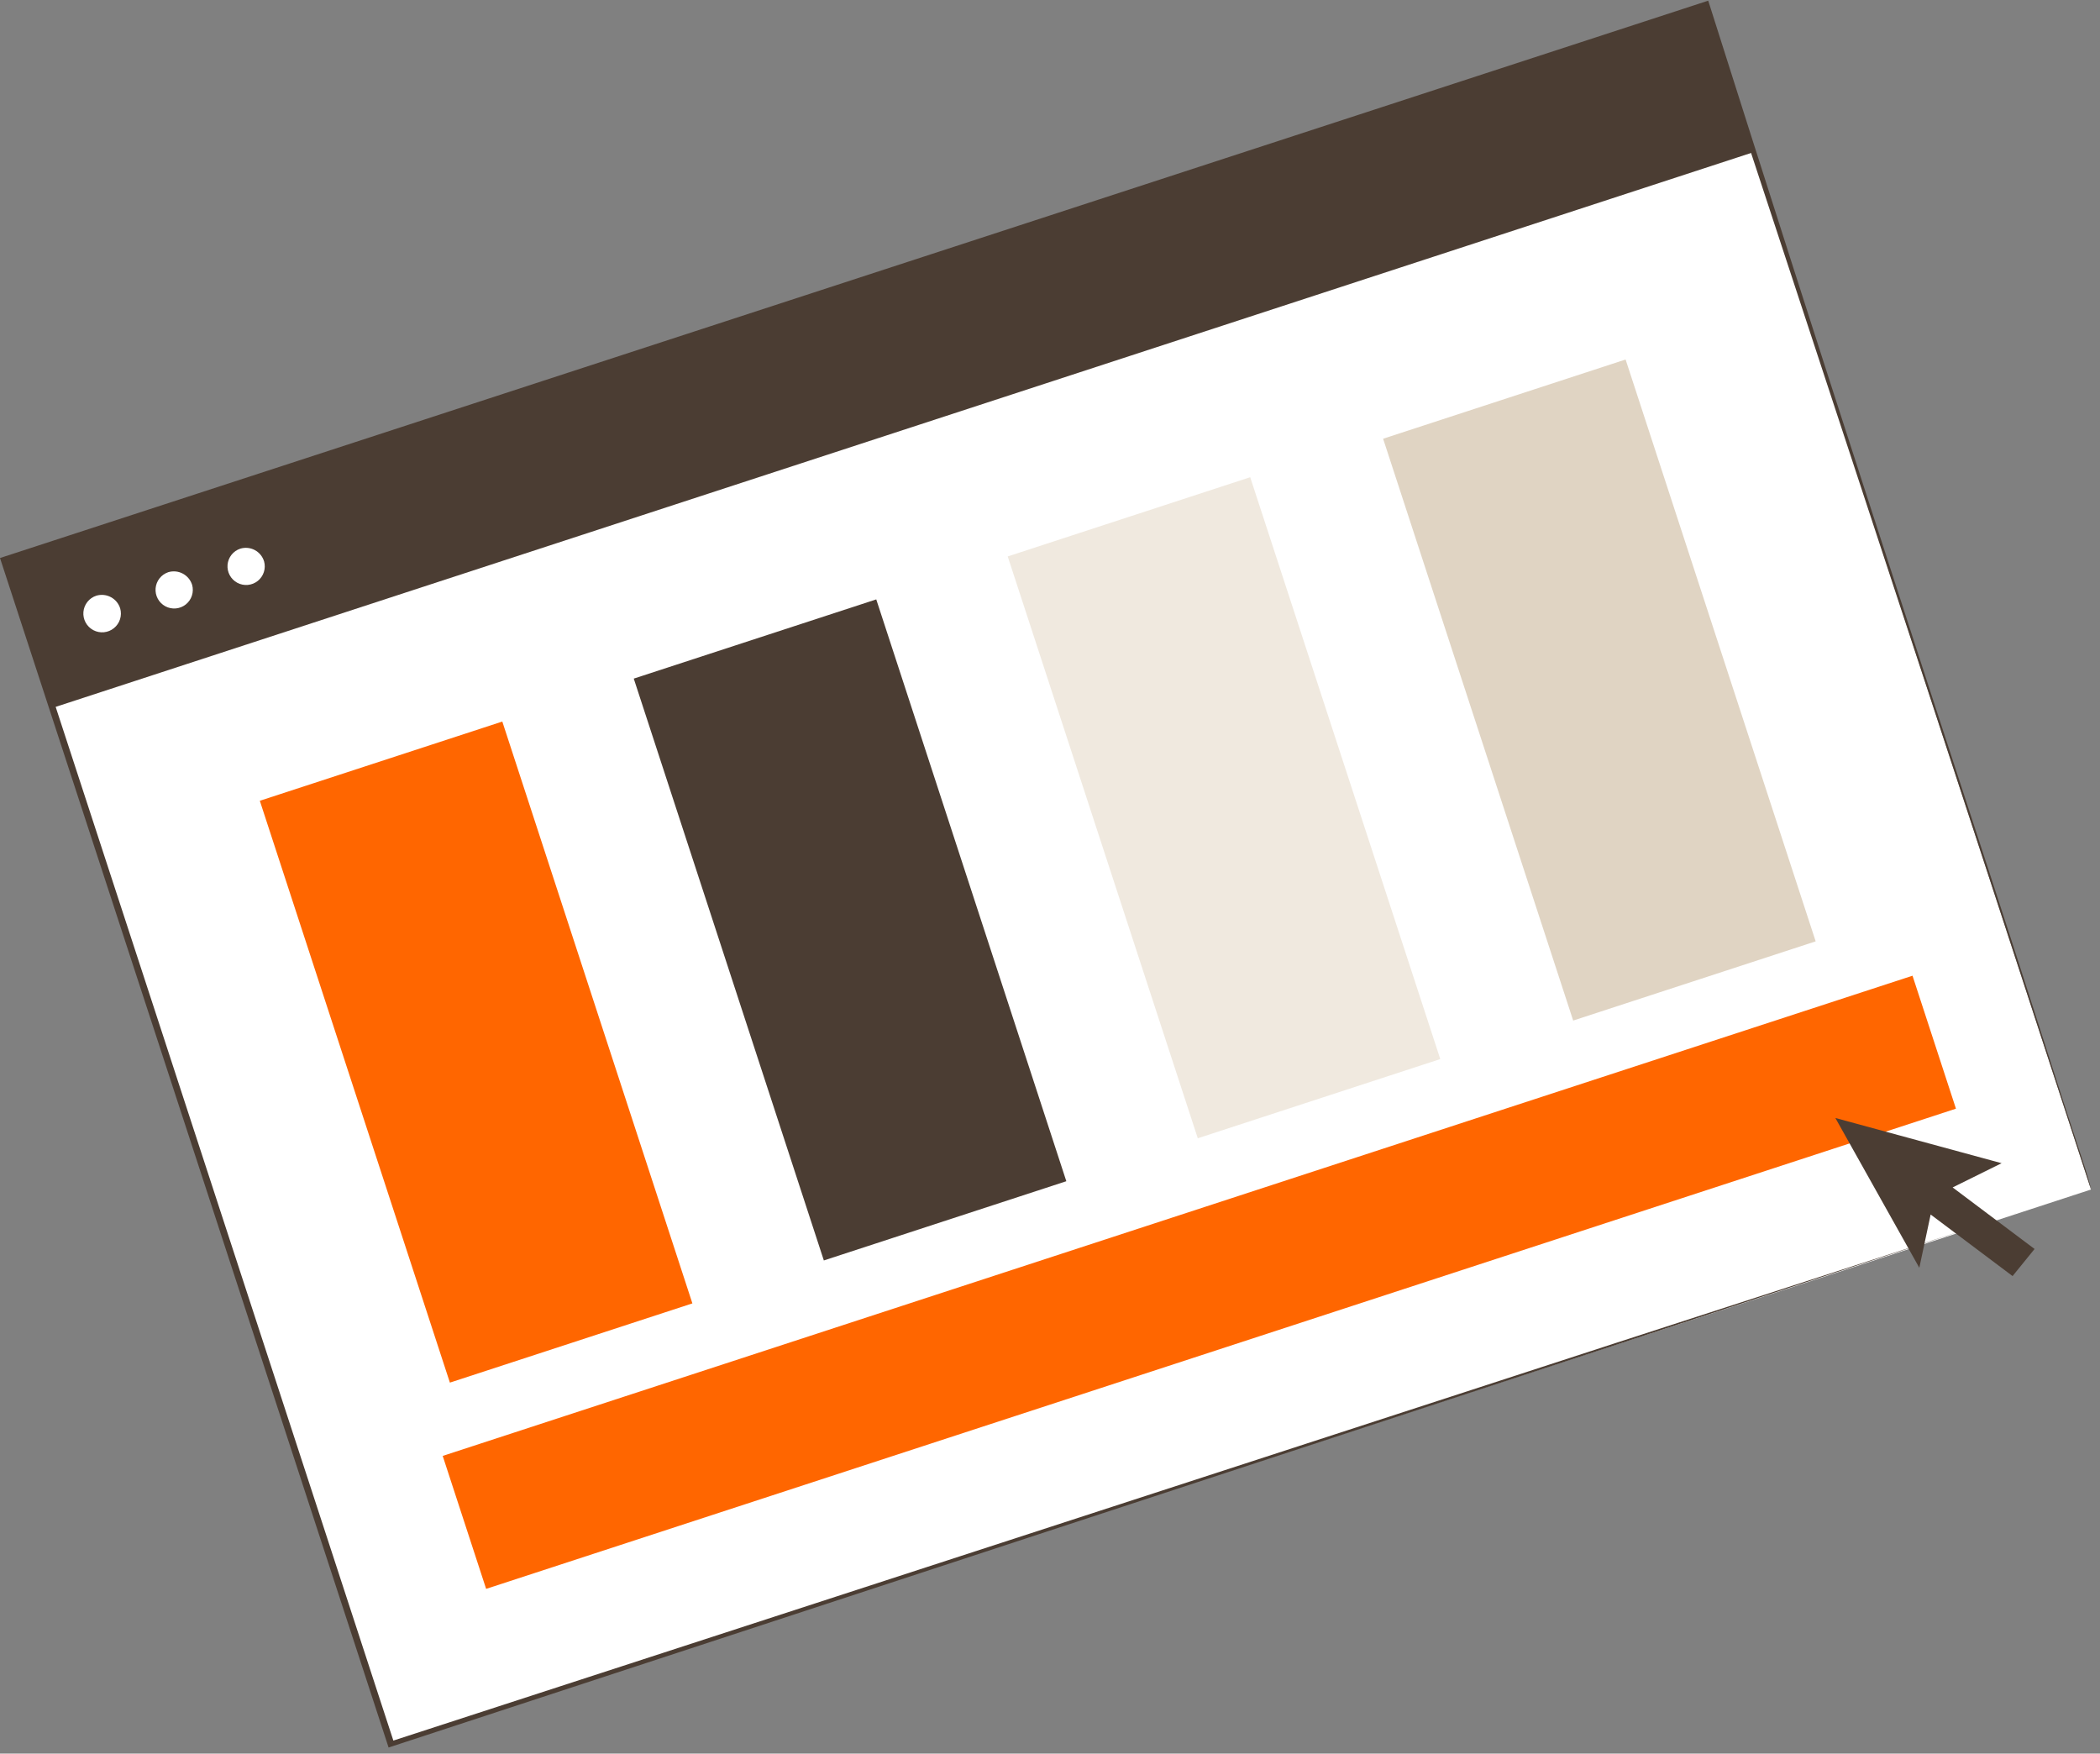 <?xml version="1.0" encoding="UTF-8"?> <svg xmlns="http://www.w3.org/2000/svg" width="200" height="167" viewBox="0 0 200 167" fill="none"><rect x="0" y="0" width="200" height="167" fill="#808080" stroke="none"/> <path d="M162.277 0.426L0.218 53.369L37.087 166.226L199.146 113.282L162.277 0.426Z" fill="white"></path> <path d="M199.166 113.347C199.166 113.347 198.935 112.639 198.493 111.286C198.051 109.934 197.395 107.924 196.541 105.31C194.828 100.068 192.333 92.43 189.114 82.576C182.701 62.947 173.404 34.794 162.155 0.537L162.514 0.719L0.468 53.658L0.694 53.214C13.869 93.542 26.383 131.848 37.563 166.07L37.166 165.858L154.027 127.851L187.36 117.047L196.222 114.152L198.502 113.407L199.3 113.146L198.54 113.395L196.286 114.131L187.489 117.005L154.275 127.956L37.317 166.322L37.008 166.423L36.979 166.332C25.798 132.11 13.284 93.804 0.109 53.476L0 53.141L0.348 53.028L162.415 0.153L162.685 0.064L162.774 0.335C173.666 34.723 182.889 62.956 189.315 82.624C192.513 92.413 194.952 100.098 196.643 105.319C197.485 107.895 198.137 109.891 198.579 111.244C199.021 112.596 199.166 113.347 199.166 113.347Z" fill="#4B3D33"></path> <path d="M162.277 0.426L0.218 53.369L4.825 67.473L166.884 14.53L162.277 0.426Z" fill="#4B3D33"></path> <path d="M11.446 57.94C11.543 58.278 11.537 58.636 11.432 58.97C11.326 59.305 11.124 59.601 10.851 59.821C10.579 60.042 10.247 60.178 9.898 60.211C9.549 60.245 9.197 60.175 8.887 60.011C8.578 59.846 8.323 59.594 8.155 59.286C7.988 58.978 7.914 58.627 7.944 58.278C7.974 57.928 8.107 57.595 8.324 57.32C8.542 57.045 8.836 56.84 9.17 56.731C9.632 56.591 10.131 56.64 10.557 56.867C10.984 57.093 11.303 57.479 11.446 57.94Z" fill="white"></path> <path d="M18.299 55.702C18.392 56.037 18.384 56.392 18.277 56.722C18.17 57.053 17.968 57.345 17.697 57.562C17.425 57.779 17.096 57.911 16.75 57.943C16.404 57.974 16.056 57.904 15.75 57.74C15.443 57.575 15.192 57.325 15.027 57.019C14.861 56.714 14.79 56.366 14.82 56.02C14.85 55.674 14.982 55.344 15.198 55.072C15.414 54.8 15.705 54.597 16.035 54.488C16.496 54.353 16.992 54.404 17.416 54.631C17.839 54.858 18.157 55.243 18.299 55.702Z" fill="white"></path> <path d="M25.151 53.463C25.244 53.798 25.236 54.153 25.129 54.483C25.022 54.814 24.82 55.106 24.549 55.323C24.278 55.54 23.948 55.672 23.602 55.704C23.256 55.736 22.908 55.665 22.602 55.501C22.296 55.337 22.044 55.086 21.879 54.781C21.714 54.475 21.642 54.127 21.672 53.781C21.703 53.435 21.834 53.105 22.05 52.833C22.266 52.561 22.557 52.358 22.888 52.25C23.116 52.181 23.356 52.157 23.593 52.181C23.83 52.205 24.061 52.275 24.271 52.387C24.481 52.5 24.667 52.653 24.818 52.838C24.969 53.022 25.082 53.235 25.151 53.463Z" fill="white"></path> <path d="M47.839 68.716L24.745 76.261L42.847 131.672L65.942 124.127L47.839 68.716Z" fill="#FF6600"></path> <path d="M83.453 57.082L60.358 64.626L78.461 120.037L101.555 112.492L83.453 57.082Z" fill="#4B3D33"></path> <path d="M119.067 45.447L95.973 52.992L114.075 108.402L137.169 100.858L119.067 45.447Z" fill="#F0E9DF"></path> <path d="M154.819 34.237L131.725 41.782L149.827 97.192L172.921 89.648L154.819 34.237Z" fill="#E0D4C3"></path> <path d="M182.144 92.921L42.162 138.652L46.298 151.314L186.281 105.583L182.144 92.921Z" fill="#FF6600"></path> <path d="M174.796 106.469L182.792 120.735L183.872 115.664L191.674 121.525L193.768 118.945L185.966 113.084L190.629 110.776L174.796 106.469Z" fill="#4B3D33"></path> </svg> 
